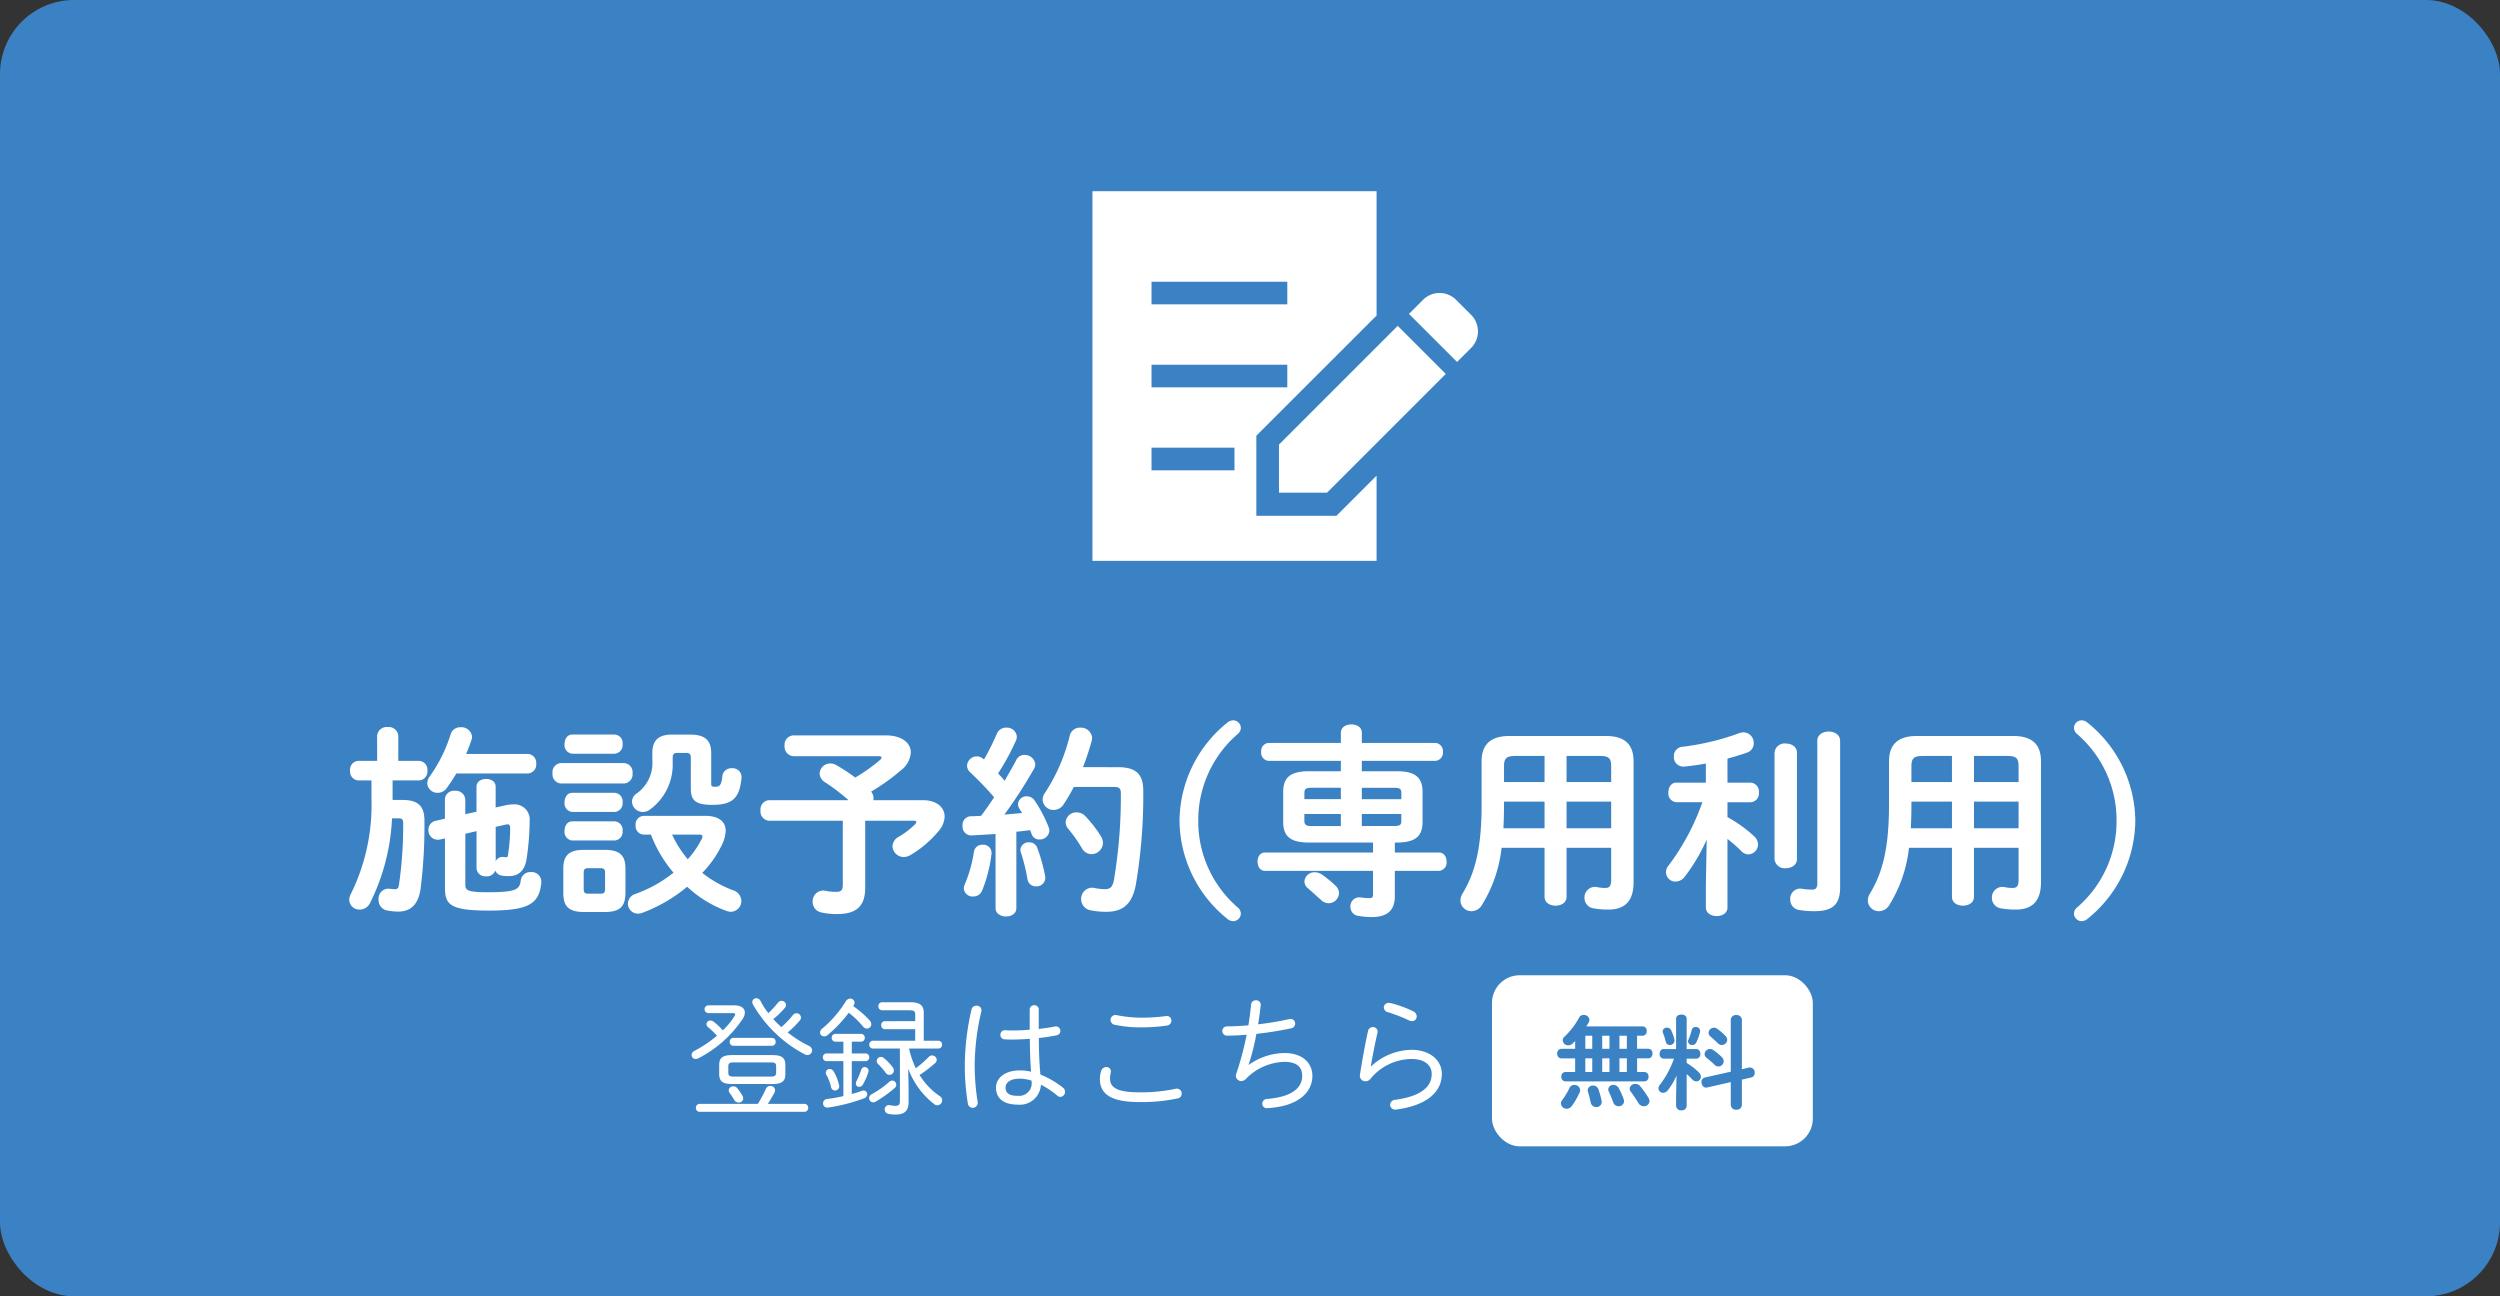 <svg xmlns="http://www.w3.org/2000/svg" width="270" height="140" viewBox="0 0 270 140">
  <rect x="0" y="0" width="270" height="140" fill="#333333" stroke="none"/>
  <g id="Group_3636" data-name="Group 3636" transform="translate(-672 -658)">
    <rect id="Rectangle_3201" data-name="Rectangle 3201" width="270" height="140" rx="8" transform="translate(672 658)" fill="#3b82c5"/>
    <g id="Group_3617" data-name="Group 3617" transform="translate(789.984 678.652)">
      <path id="Path_4391" data-name="Path 4391" d="M427.532,147.736l-1.625-1.624a2.522,2.522,0,0,0-3.567,0l-1.52,1.52,5.192,5.192,1.52-1.52A2.525,2.525,0,0,0,427.532,147.736Z" transform="translate(-386.634 -134.383)" fill="#fff"/>
      <path id="Path_4392" data-name="Path 4392" d="M246.553,203.178v5.192h5.192l12.823-12.823-5.192-5.192Z" transform="translate(-226.408 -175.814)" fill="#fff"/>
      <path id="Path_4393" data-name="Path 4393" d="M17.7,46.779V38.132L30.685,25.148V11.725H0V51.644H30.685v-9.2l-4.336,4.336ZM6.381,21.5H21.045v2.444H6.381Zm0,8.961H21.045v2.444H6.381Zm8.961,11.405H6.381V39.424h8.961Z" transform="translate(0 -11.725)" fill="#fff"/>
    </g>
    <path id="Path_15397" data-name="Path 15397" d="M-84.656-15.576c.22-.528.418-1.034.572-1.518a.975.975,0,0,0,.066-.33,1.153,1.153,0,0,0-1.232-1.034,1.072,1.072,0,0,0-1.078.748A15.978,15.978,0,0,1-88.55-13.2a1.3,1.3,0,0,0-.308.792,1.1,1.1,0,0,0,1.122,1.034,1.2,1.2,0,0,0,.99-.528c.374-.506.7-1.012,1.034-1.562h7.722a.958.958,0,0,0,.9-1.056.958.958,0,0,0-.9-1.056Zm-2.288,9.13V-1.1c0,1.826.616,2.442,4.73,2.442,4.246,0,5.456-.682,5.676-3.014A1.046,1.046,0,0,0-77.66-2.816a1.034,1.034,0,0,0-1.1.9c-.11.99-.528,1.276-3.52,1.276-2.354,0-2.464-.22-2.464-.9V-6.952l1.21-.286v4a.934.934,0,0,0,1.034.88.955.955,0,0,0,.99-.616.915.915,0,0,0,.77.55,4.405,4.405,0,0,0,.7.044c1.012,0,1.716-.55,1.914-1.87a29.362,29.362,0,0,0,.33-4.114,1.634,1.634,0,0,0-1.782-1.76,3.488,3.488,0,0,0-.792.088l-1.1.242v-2.244c0-.572-.506-.836-1.034-.836-.506,0-1.034.264-1.034.836v2.706l-1.21.264V-10.67a1.023,1.023,0,0,0-1.122-.924.969.969,0,0,0-1.078.924v2.09l-.968.22a.98.98,0,0,0-.814.99,1.014,1.014,0,0,0,1.254,1.034ZM-81.466-7.7l1.078-.242c.352-.088.484.022.484.33a18.139,18.139,0,0,1-.264,3.124l-.11.066a1.9,1.9,0,0,1-.33-.022.808.808,0,0,0-.858.462Zm-12.8-7.128h-2.046a.956.956,0,0,0-.88,1.056.956.956,0,0,0,.88,1.056h1.43v1.958a21.684,21.684,0,0,1-2.2,10.252,1.48,1.48,0,0,0-.2.682,1.084,1.084,0,0,0,1.122,1.056,1.235,1.235,0,0,0,1.122-.7,22.743,22.743,0,0,0,2.376-9.152h.7c.4,0,.506.132.506.528a43.812,43.812,0,0,1-.462,6.688c-.044.33-.176.44-.418.44a4.272,4.272,0,0,1-.528-.044A1.074,1.074,0,0,0-94.116.154a1.139,1.139,0,0,0,.99,1.188A6.258,6.258,0,0,0-92,1.452c1.232,0,2.156-.638,2.42-2.442a53.935,53.935,0,0,0,.418-7.392c0-1.562-.682-2.222-2.376-2.222H-92.6v-2.112h2.86a.958.958,0,0,0,.9-1.056.958.958,0,0,0-.9-1.056h-2.244v-2.684a1.034,1.034,0,0,0-1.144-.968,1.034,1.034,0,0,0-1.144.968ZM-69.674,1.5c1.5-.022,2.2-.462,2.222-2.024V-3.19c0-1.364-.55-2.024-2.222-2.024H-71.94c-1.672,0-2.222.66-2.222,2.024V-.528c0,1.364.55,2.024,2.222,2.024ZM-71.5-.484c-.374,0-.462-.154-.462-.506V-2.728c0-.374.11-.506.462-.506h1.386c.352,0,.462.132.462.506V-.99c0,.374-.11.506-.462.506Zm9.064-17.182c-1.562,0-2.112.748-2.112,1.98v.792A4.026,4.026,0,0,1-66.2-11.33a1.118,1.118,0,0,0-.55.924,1.178,1.178,0,0,0,1.166,1.1,1.259,1.259,0,0,0,.748-.242,5.993,5.993,0,0,0,2.486-5.016v-.594c0-.374.132-.528.484-.528h1.012c.33,0,.462.154.462.528v3.3c0,1.3.506,1.782,2.31,1.782,2.178,0,2.948-.7,3.168-2.9a.971.971,0,0,0-1.056-1.056.962.962,0,0,0-1.012.858c-.11.946-.264,1.144-.77,1.144-.352,0-.44-.044-.44-.33v-3.322c0-1.232-.55-1.98-2.222-1.98Zm-3.036,8.778a.915.915,0,0,0-.88,1.012.915.915,0,0,0,.88,1.012h.77A14.146,14.146,0,0,0-62.26-2.75,14.381,14.381,0,0,1-66.352-.462,1.126,1.126,0,0,0-67.188.594a1.084,1.084,0,0,0,1.1,1.078,1.3,1.3,0,0,0,.462-.088,16.65,16.65,0,0,0,4.84-2.816,12.39,12.39,0,0,0,4.268,2.618,1.731,1.731,0,0,0,.44.088A1.169,1.169,0,0,0-54.934.308a1.238,1.238,0,0,0-.924-1.166,12.537,12.537,0,0,1-3.3-1.87A11.285,11.285,0,0,0-57-5.83a3.727,3.727,0,0,0,.374-1.43c0-1.034-.77-1.628-2.222-1.628Zm5.94,2.024c.286,0,.4.044.4.2a.668.668,0,0,1-.066.242A9.95,9.95,0,0,1-60.72-4.2a11.623,11.623,0,0,1-1.694-2.662Zm-8.052-5.522a.986.986,0,0,0,.9-1.1.986.986,0,0,0-.9-1.1h-6.864a.984.984,0,0,0-.88,1.1.984.984,0,0,0,.88,1.1ZM-68.618-15.6a.931.931,0,0,0,.858-1.034.92.92,0,0,0-.858-1.034h-4.576c-.55,0-.836.506-.836,1.034a.93.93,0,0,0,.836,1.034Zm0,6.292a.931.931,0,0,0,.858-1.034.92.92,0,0,0-.858-1.034h-4.576c-.55,0-.836.506-.836,1.034a.93.93,0,0,0,.836,1.034Zm0,3.08A.931.931,0,0,0-67.76-7.26a.92.92,0,0,0-.858-1.034h-4.576c-.55,0-.836.506-.836,1.034a.93.93,0,0,0,.836,1.034ZM-49.3-17.578a1.015,1.015,0,0,0-.968,1.122,1.027,1.027,0,0,0,.968,1.122h9.108c.264,0,.4.044.4.154a.473.473,0,0,1-.2.286,18.47,18.47,0,0,1-2.64,1.87,19.066,19.066,0,0,0-2.046-1.342,1.221,1.221,0,0,0-.638-.176,1.144,1.144,0,0,0-1.166,1.078,1.169,1.169,0,0,0,.616.968,21.169,21.169,0,0,1,2.508,1.914H-51.92a.991.991,0,0,0-.946,1.1A1,1,0,0,0-51.92-8.36h7.942v6.93c0,.55-.176.748-.682.748a5.359,5.359,0,0,1-1.166-.11A1.153,1.153,0,0,0-47.234.4,1.152,1.152,0,0,0-46.31,1.54a7.463,7.463,0,0,0,1.76.176c2.068,0,2.992-.88,2.992-2.838V-8.36h5.214c.22,0,.308.044.308.132a.524.524,0,0,1-.132.242A8.6,8.6,0,0,1-37.95-6.622a1.215,1.215,0,0,0-.66,1.012A1.213,1.213,0,0,0-37.4-4.444a1.453,1.453,0,0,0,.748-.22,11.607,11.607,0,0,0,3.014-2.574,2.522,2.522,0,0,0,.66-1.562c0-.99-.836-1.782-2.376-1.782h-5.324a.9.9,0,0,0,.022-.242,1.113,1.113,0,0,0-.264-.682,22.181,22.181,0,0,0,3.234-2.31A2.628,2.628,0,0,0-36.63-15.73c0-1.034-.968-1.848-2.706-1.848ZM-27.478,1.1c0,.572.572.88,1.122.88.572,0,1.122-.308,1.122-.88V-7.172c.484-.044.99-.11,1.474-.176a2.622,2.622,0,0,1,.176.44.861.861,0,0,0,.836.572,1.027,1.027,0,0,0,1.078-.946,1.094,1.094,0,0,0-.066-.352,14.429,14.429,0,0,0-1.518-2.9A1.012,1.012,0,0,0-24.112-11a.921.921,0,0,0-.946.836.924.924,0,0,0,.132.462c.088.154.2.33.308.506-.638.066-1.276.11-1.914.176a50.625,50.625,0,0,0,3.19-4.928.957.957,0,0,0,.154-.506,1.135,1.135,0,0,0-1.166-1.012.952.952,0,0,0-.9.572c-.352.682-.792,1.43-1.254,2.222a8.2,8.2,0,0,0-.7-.792,26.508,26.508,0,0,0,1.936-3.564,1.02,1.02,0,0,0,.088-.418,1.064,1.064,0,0,0-1.144-.968,1.073,1.073,0,0,0-1.012.66,27.128,27.128,0,0,1-1.386,2.772l-.066-.044a1.078,1.078,0,0,0-.7-.286A1.063,1.063,0,0,0-30.558-14.3a.992.992,0,0,0,.352.726,33.781,33.781,0,0,1,2.574,2.684c-.462.682-.924,1.364-1.408,2-.374.022-.748.044-1.1.044a.926.926,0,0,0-.9,1.034A.935.935,0,0,0-30.1-6.776c.836-.044,1.716-.088,2.618-.154Zm9.438-15.246a27.187,27.187,0,0,0,.946-2.86,1.485,1.485,0,0,0,.044-.308,1.218,1.218,0,0,0-1.276-1.1,1.118,1.118,0,0,0-1.144.88,19.883,19.883,0,0,1-2.684,6.182,1.2,1.2,0,0,0-.242.726,1.167,1.167,0,0,0,1.188,1.1,1.289,1.289,0,0,0,1.1-.638,19.283,19.283,0,0,0,1.078-1.848h4.29c.616,0,.792.154.792.682A54.208,54.208,0,0,1-14.7-1.936c-.154.77-.418.968-.99.968a5.487,5.487,0,0,1-1.1-.132A1.2,1.2,0,0,0-18.238.11,1.227,1.227,0,0,0-17.16,1.32a8.009,8.009,0,0,0,1.628.154c1.738,0,2.772-.748,3.19-2.86a57.384,57.384,0,0,0,.814-10.252c0-1.694-.748-2.508-2.706-2.508Zm-4.928,8.734a.9.9,0,0,0-.88-.616.871.871,0,0,0-.946.792.7.7,0,0,0,.044.286A19.913,19.913,0,0,1-24.024-2a.9.9,0,0,0,.924.726.94.94,0,0,0,.968-1.166A19.132,19.132,0,0,0-22.968-5.412Zm-6.842.374A14.56,14.56,0,0,1-30.8-1.5a1.175,1.175,0,0,0-.11.44.942.942,0,0,0,1.012.88,1.015,1.015,0,0,0,.968-.638,15.27,15.27,0,0,0,1.012-3.96.887.887,0,0,0-.968-.99A.9.9,0,0,0-29.81-5.038Zm12.034-3.806a1.243,1.243,0,0,0-.946-.418A1.146,1.146,0,0,0-19.91-8.206a1.131,1.131,0,0,0,.286.726A16.136,16.136,0,0,1-18.15-5.39a1.192,1.192,0,0,0,1.034.638,1.24,1.24,0,0,0,1.232-1.21,1.327,1.327,0,0,0-.22-.726A13.157,13.157,0,0,0-17.776-8.844Zm10.164.484A13.739,13.739,0,0,0-2.464,2.222a1.012,1.012,0,0,0,.66.264A.838.838,0,0,0-.99,1.694a.854.854,0,0,0-.33-.682A12.276,12.276,0,0,1-5.588-8.36,12.276,12.276,0,0,1-1.32-17.732a.854.854,0,0,0,.33-.682.838.838,0,0,0-.814-.792,1.012,1.012,0,0,0-.66.264A13.739,13.739,0,0,0-7.612-8.36ZM15.642-6.006h.22c2,0,2.772-.682,2.772-2.222v-3.256c0-1.54-.77-2.222-2.772-2.222H12.078v-1.122H20a.882.882,0,0,0,.836-.968A.882.882,0,0,0,20-16.764h-7.92v-1.1c0-.616-.572-.9-1.122-.9-.572,0-1.144.286-1.144.9v1.1H2.024a.865.865,0,0,0-.814.968.865.865,0,0,0,.814.968H9.812v1.122H6.358c-2,0-2.772.682-2.772,2.222v3.256c0,1.54.77,2.222,2.772,2.222h6.93v1.078H1.606c-.528,0-.792.484-.792.99,0,.484.264.99.792.99H13.288V-.462c0,.4-.088.462-.462.462-.242,0-.616-.044-.814-.066a.963.963,0,0,0-1.166.99.966.966,0,0,0,.858.99,8.819,8.819,0,0,0,1.408.132c1.716,0,2.53-.726,2.53-2.244v-2.75h4.774a.885.885,0,0,0,.814-.99c0-.506-.264-.99-.814-.99H15.642Zm-9-1.782c-.44,0-.77-.044-.77-.55v-.748H9.812v1.3Zm5.434,0v-1.3h4.268v.748c0,.4-.132.55-.77.55Zm4.268-2.9H12.078v-1.232h3.5c.638,0,.77.154.77.572ZM9.812-11.924v1.232H5.874v-.66c0-.418.132-.572.77-.572ZM7.766-2.552A1.37,1.37,0,0,0,7-2.794a1.078,1.078,0,0,0-1.122.99.985.985,0,0,0,.418.77C6.71-.682,7.216-.2,7.7.22a1.2,1.2,0,0,0,.792.33A1.134,1.134,0,0,0,9.614-.528a1.151,1.151,0,0,0-.374-.814A12.261,12.261,0,0,0,7.766-2.552Zm20.24-14.96c-2.068,0-2.992.968-2.992,2.728v4.664c0,4.686-.682,7.348-2.068,9.636a1.453,1.453,0,0,0-.22.748,1.179,1.179,0,0,0,1.21,1.144A1.326,1.326,0,0,0,25.058.726a14.766,14.766,0,0,0,2.112-6.16h4.642v5.3c0,.638.594.946,1.188.946s1.188-.308,1.188-.946v-5.3h4.818V-2c0,.66-.154.9-.638.9a4.058,4.058,0,0,1-.858-.088A1.136,1.136,0,0,0,36.124-.044,1.14,1.14,0,0,0,37.092,1.1a8.819,8.819,0,0,0,1.628.132c1.892,0,2.706-1.056,2.706-2.948V-14.784c0-1.76-.9-2.728-2.97-2.728Zm6.182,2.156h3.63c.946,0,1.188.264,1.188,1.1v1.716H34.188Zm4.818,4.928v2.882H34.188v-2.882ZM27.368-7.546c.044-.858.066-1.694.066-2.552v-.33h4.378v2.882Zm.066-4.994v-1.716c0-.836.264-1.1,1.21-1.1h3.168v2.816Zm21.8,11.2V1.012c0,.616.594.924,1.166.924.594,0,1.166-.308,1.166-.924V-6.4A16.7,16.7,0,0,1,53.02-5.126a1.1,1.1,0,0,0,.814.4,1.087,1.087,0,0,0,1.034-1.078,1.237,1.237,0,0,0-.4-.858,14.494,14.494,0,0,0-2.9-2.09v-1.606h2.508a.942.942,0,0,0,.88-1.056.942.942,0,0,0-.88-1.056H51.568v-2.6c.748-.2,1.474-.418,2.134-.66a1.037,1.037,0,0,0,.7-.99,1.133,1.133,0,0,0-1.078-1.188,1.33,1.33,0,0,0-.484.088,27.084,27.084,0,0,1-6.16,1.474.993.993,0,0,0-.9,1.056A1.018,1.018,0,0,0,46.9-14.212a22.845,22.845,0,0,0,2.332-.33v2.068h-3.19c-.572,0-.858.528-.858,1.056a.942.942,0,0,0,.88,1.056h2.794A25.231,25.231,0,0,1,45.188-3.5a1.086,1.086,0,0,0-.264.7,1.028,1.028,0,0,0,1.034,1.012,1.287,1.287,0,0,0,1.012-.55,19.813,19.813,0,0,0,2.354-3.982Zm14.5-15.642c0-.682-.616-1.012-1.232-1.012s-1.232.33-1.232,1.012V-1.606c0,.594-.264.682-.55.682a6.272,6.272,0,0,1-1.1-.088A1.085,1.085,0,0,0,58.344.132a1.12,1.12,0,0,0,.946,1.144,10.1,10.1,0,0,0,1.672.132c2.024,0,2.772-.77,2.772-2.6ZM56.65-4.224a1.085,1.085,0,0,0,1.21.99c.616,0,1.21-.33,1.21-.99V-15.708c0-.66-.594-.99-1.21-.99a1.085,1.085,0,0,0-1.21.99ZM72.006-17.512c-2.068,0-2.992.968-2.992,2.728v4.664c0,4.686-.682,7.348-2.068,9.636a1.453,1.453,0,0,0-.22.748,1.179,1.179,0,0,0,1.21,1.144A1.326,1.326,0,0,0,69.058.726a14.766,14.766,0,0,0,2.112-6.16h4.642v5.3c0,.638.594.946,1.188.946s1.188-.308,1.188-.946v-5.3h4.818V-2c0,.66-.154.9-.638.9a4.058,4.058,0,0,1-.858-.088A1.136,1.136,0,0,0,80.124-.044,1.14,1.14,0,0,0,81.092,1.1a8.819,8.819,0,0,0,1.628.132c1.892,0,2.706-1.056,2.706-2.948V-14.784c0-1.76-.9-2.728-2.97-2.728Zm6.182,2.156h3.63c.946,0,1.188.264,1.188,1.1v1.716H78.188Zm4.818,4.928v2.882H78.188v-2.882ZM71.368-7.546c.044-.858.066-1.694.066-2.552v-.33h4.378v2.882Zm.066-4.994v-1.716c0-.836.264-1.1,1.21-1.1h3.168v2.816ZM95.612-8.36a13.738,13.738,0,0,0-5.148-10.582,1.012,1.012,0,0,0-.66-.264.838.838,0,0,0-.814.792.854.854,0,0,0,.33.682A12.276,12.276,0,0,1,93.588-8.36,12.276,12.276,0,0,1,89.32,1.012a.854.854,0,0,0-.33.682.838.838,0,0,0,.814.792,1.012,1.012,0,0,0,.66-.264A13.739,13.739,0,0,0,95.612-8.36Z" transform="translate(807 755)" fill="#fff"/>
    <g id="Group_3619" data-name="Group 3619" transform="translate(18.839 -4.1)">
      <path id="Path_15398" data-name="Path 15398" d="M-32.7-9.338a9.16,9.16,0,0,0,1.232-1.19.53.53,0,0,0,.14-.336.476.476,0,0,0-.476-.448.508.508,0,0,0-.406.224,10.868,10.868,0,0,1-1.022,1.106,7.884,7.884,0,0,1-.84-1.3.515.515,0,0,0-.448-.308.428.428,0,0,0-.448.42.57.57,0,0,0,.07.252A13.94,13.94,0,0,0-29.33-5.544a.681.681,0,0,0,.308.084.505.505,0,0,0,.518-.5.575.575,0,0,0-.378-.5A12.55,12.55,0,0,1-31.15-7.9a9.365,9.365,0,0,0,1.3-1.274.5.5,0,0,0,.14-.336.491.491,0,0,0-.49-.462.506.506,0,0,0-.392.21A9.059,9.059,0,0,1-31.836-8.47C-32.13-8.75-32.424-9.03-32.7-9.338Zm-.084,7.014c1.022,0,1.386-.322,1.386-1.05V-4.4c0-.728-.364-1.05-1.386-1.05H-37.17c-1.022,0-1.372.322-1.372,1.05v1.022c.014.91.574,1.036,1.372,1.05Zm-4.186-.8c-.462,0-.588-.112-.588-.42v-.686c0-.322.126-.434.588-.434h3.99c.476,0,.588.112.588.434v.686c-.014.392-.252.406-.588.42Zm-2.716-7.7a.415.415,0,0,0-.434.42.415.415,0,0,0,.434.42h2.618q.252,0,.252.126a.334.334,0,0,1-.056.168A7.837,7.837,0,0,1-38.15-8.12a6.428,6.428,0,0,0-.994-.938.631.631,0,0,0-.35-.126.407.407,0,0,0-.42.392.433.433,0,0,0,.182.336,10.3,10.3,0,0,1,.952.91,12.981,12.981,0,0,1-2.408,1.624.533.533,0,0,0-.336.462.439.439,0,0,0,.448.434.677.677,0,0,0,.294-.084,12.73,12.73,0,0,0,4.8-4.284,1.245,1.245,0,0,0,.21-.644c0-.462-.392-.784-1.134-.784Zm6.4,10.64q.378-.588.714-1.218a.69.69,0,0,0,.07-.252.488.488,0,0,0-.518-.462.513.513,0,0,0-.49.336,14.756,14.756,0,0,1-.854,1.6h-6.286a.4.4,0,0,0-.406.42.4.4,0,0,0,.406.434h11.3a.407.407,0,0,0,.42-.434.4.4,0,0,0-.42-.42Zm-3.29-1.68a.566.566,0,0,0-.448-.21.458.458,0,0,0-.49.42.493.493,0,0,0,.112.308,7.27,7.27,0,0,1,.476.728.557.557,0,0,0,.49.294.47.47,0,0,0,.49-.448.588.588,0,0,0-.084-.294A6.184,6.184,0,0,0-36.582-1.862Zm3.724-4.592a.4.4,0,0,0,.406-.434.392.392,0,0,0-.406-.42h-4.158a.389.389,0,0,0-.392.42.393.393,0,0,0,.392.434ZM-18.13-3.99A8.616,8.616,0,0,0-15.3-.14a.5.5,0,0,0,.322.112.548.548,0,0,0,.518-.532.529.529,0,0,0-.266-.462A7.387,7.387,0,0,1-16.9-3.3a14.37,14.37,0,0,0,1.652-1.26.5.5,0,0,0,.2-.378.506.506,0,0,0-.5-.476.516.516,0,0,0-.364.168,11.726,11.726,0,0,1-1.4,1.218,10.322,10.322,0,0,1-.728-2.128h3.164a.4.4,0,0,0,.406-.42A.4.4,0,0,0-14.882-7H-16.45v-3.024c0-.77-.392-1.134-1.442-1.134h-3.052a.4.4,0,0,0-.406.434.412.412,0,0,0,.406.434h2.9c.574,0,.672.112.672.476v.7H-20.65a.393.393,0,0,0-.392.434.4.4,0,0,0,.392.434h3.276V-7h-4.564a.389.389,0,0,0-.392.42.389.389,0,0,0,.392.42h2.912V-.518c0,.406-.1.546-.49.546a2.816,2.816,0,0,1-.6-.07.449.449,0,0,0-.546.462A.474.474,0,0,0-20.258.9a3.665,3.665,0,0,0,.77.07c1.064,0,1.4-.5,1.4-1.358V-2.1Zm-5.894-6.818a.6.6,0,0,0,.1-.308.442.442,0,0,0-.462-.434.567.567,0,0,0-.476.28A12.17,12.17,0,0,1-27.426-8.3a.528.528,0,0,0-.224.406.428.428,0,0,0,.448.42.515.515,0,0,0,.35-.126,14.063,14.063,0,0,0,2.3-2.422A9.325,9.325,0,0,1-23-8.526a.534.534,0,0,0,.42.21.466.466,0,0,0,.462-.462.594.594,0,0,0-.168-.406,10.643,10.643,0,0,0-1.778-1.554ZM-25.13-6.9v1.274h-1.82a.385.385,0,0,0-.392.406.389.389,0,0,0,.392.42h1.82v3.78a15.279,15.279,0,0,1-1.75.308.48.48,0,0,0-.448.476.458.458,0,0,0,.56.448A18.512,18.512,0,0,0-22.89-.784a.473.473,0,0,0,.336-.434.4.4,0,0,0-.406-.406.55.55,0,0,0-.2.042c-.35.126-.7.238-1.064.336V-4.8h1.484a.4.4,0,0,0,.406-.42.4.4,0,0,0-.406-.406H-24.22V-6.9h.994a.4.4,0,0,0,.406-.42.4.4,0,0,0-.406-.42H-26a.4.4,0,0,0-.392.42A.4.4,0,0,0-26-6.9Zm4.4,1.792a.535.535,0,0,0-.35-.14.439.439,0,0,0-.448.434.463.463,0,0,0,.154.336,7.751,7.751,0,0,1,.826.952.468.468,0,0,0,.392.21.472.472,0,0,0,.476-.476.565.565,0,0,0-.126-.35A5.921,5.921,0,0,0-20.734-5.11Zm.56,2.548a10.525,10.525,0,0,1-1.89,1.33.5.5,0,0,0-.294.434A.454.454,0,0,0-21.9-.35a.432.432,0,0,0,.252-.07A13.324,13.324,0,0,0-19.586-1.9a.459.459,0,0,0,.168-.35.448.448,0,0,0-.434-.448A.5.5,0,0,0-20.174-2.562Zm-6.006-1.12a.518.518,0,0,0-.434-.266.407.407,0,0,0-.42.392.48.48,0,0,0,.056.224A4.972,4.972,0,0,1-26.46-2a.443.443,0,0,0,.434.378.461.461,0,0,0,.42-.616A4.931,4.931,0,0,0-26.18-3.682Zm2.982-.2a11.246,11.246,0,0,1-.518,1.246.69.69,0,0,0-.07.252.35.35,0,0,0,.35.364A.5.5,0,0,0-23-2.31a6.57,6.57,0,0,0,.56-1.288.355.355,0,0,0,.028-.168.4.4,0,0,0-.406-.392A.393.393,0,0,0-23.2-3.878Zm19.166-6.468a.47.47,0,0,0-.49-.49.477.477,0,0,0-.49.49V-8.19c-.686.056-1.372.084-1.988.084-.224,0-.434-.014-.644-.028a.475.475,0,0,0-.532.49.466.466,0,0,0,.448.49c.238.014.476.028.728.028.63,0,1.3-.028,2-.084.014,1.19.042,2.366.14,3.556a5.219,5.219,0,0,0-1.2-.14c-1.708,0-2.59.882-2.59,1.848C-8.652-.742-7.784-.1-6.3-.1A2.281,2.281,0,0,0-3.794-2.254a9.606,9.606,0,0,1,1.778,1.19.483.483,0,0,0,.336.126.538.538,0,0,0,.49-.546.542.542,0,0,0-.224-.448A9.772,9.772,0,0,0-3.85-3.346c-.126-1.316-.168-2.632-.168-3.948.658-.07,1.316-.168,1.918-.294a.474.474,0,0,0,.406-.476.484.484,0,0,0-.63-.462c-.518.1-1.106.182-1.708.252v-2.072ZM-6.3-1.05c-.924,0-1.316-.294-1.316-.9,0-.5.448-.952,1.554-.952a4.235,4.235,0,0,1,1.26.21v.1A1.364,1.364,0,0,1-6.3-1.05Zm-5-9.282a27.206,27.206,0,0,0-.714,5.852A24.512,24.512,0,0,0-11.69-.252a.539.539,0,0,0,.532.5.546.546,0,0,0,.518-.7,25.371,25.371,0,0,1-.308-4.018,25.884,25.884,0,0,1,.714-5.684.5.5,0,0,0-.518-.63A.526.526,0,0,0-11.3-10.332ZM4.41-9.758a.532.532,0,0,0-.686.5.542.542,0,0,0,.448.532,13.22,13.22,0,0,0,2.9.28,18.026,18.026,0,0,0,2.772-.2A.535.535,0,0,0,10.3-9.17a.5.5,0,0,0-.616-.49,20.118,20.118,0,0,1-2.632.168A13.919,13.919,0,0,1,4.41-9.758ZM6.846-.378A18.6,18.6,0,0,0,10.962-.77a.515.515,0,0,0,.448-.518.533.533,0,0,0-.686-.518,17.89,17.89,0,0,1-3.892.378c-2.45,0-3.164-.546-3.164-1.5a2.833,2.833,0,0,1,.07-.6.476.476,0,0,0-.476-.63.581.581,0,0,0-.56.448,2.585,2.585,0,0,0-.126.84C2.576-1.274,3.71-.378,6.846-.378ZM18.634-4.41a23.923,23.923,0,0,0,.84-3.332,37.519,37.519,0,0,0,3.752-.6.518.518,0,0,0,.434-.518.473.473,0,0,0-.5-.49,1.1,1.1,0,0,0-.2.028,31.277,31.277,0,0,1-3.3.546c.112-.686.21-1.386.28-2.058a.476.476,0,0,0-.518-.532.491.491,0,0,0-.518.448c-.07.742-.168,1.484-.294,2.254-.84.07-1.624.112-2.3.112a.5.5,0,0,0-.518.5.5.5,0,0,0,.532.5c.63,0,1.344-.028,2.1-.1A33.031,33.031,0,0,1,17.3-3.43a.562.562,0,0,0-.042.21.58.58,0,0,0,.588.574.724.724,0,0,0,.476-.21,5.982,5.982,0,0,1,4.2-1.862c1.3,0,1.9.546,1.9,1.512,0,1.288-1.092,2.268-3.78,2.492a.515.515,0,0,0-.532.5.49.49,0,0,0,.574.49C23.8.112,25.522-1.3,25.522-3.206c0-1.428-1.12-2.464-2.968-2.464A6.734,6.734,0,0,0,18.662-4.4Zm15.372-6.65a1.081,1.081,0,0,0-.21-.028.515.515,0,0,0-.56.49.561.561,0,0,0,.448.518,16.417,16.417,0,0,1,2.268.882.844.844,0,0,0,.336.084.5.5,0,0,0,.5-.518.612.612,0,0,0-.378-.546A12.414,12.414,0,0,0,34.006-11.06Zm-2.17,6.818c.182-1.106.434-2.38.714-3.612a.483.483,0,0,0-.49-.616.522.522,0,0,0-.532.434c-.336,1.526-.644,3.248-.868,4.7a.6.6,0,0,0,.6.714.672.672,0,0,0,.5-.224,5.807,5.807,0,0,1,4.466-2.184c1.358,0,2.184.63,2.184,1.624,0,1.442-1.26,2.422-3.948,2.786a.57.57,0,0,0-.546.532.554.554,0,0,0,.672.518c3.164-.42,4.914-1.806,4.914-3.85,0-1.526-1.358-2.6-3.276-2.6a6.533,6.533,0,0,0-4.368,1.792Z" transform="translate(769.376 781.5)" fill="#fff"/>
      <rect id="Rectangle_3199" data-name="Rectangle 3199" width="34.653" height="18.48" rx="3" transform="translate(814.293 767.426)" fill="#fff"/>
      <path id="Path_15399" data-name="Path 15399" d="M-8.723-3.124H-9.779a.464.464,0,0,0-.44.506.464.464,0,0,0,.44.506h8.536A.457.457,0,0,0-.8-2.618a.457.457,0,0,0-.44-.506h-.792V-4.6H-.814a.467.467,0,0,0,.44-.517.461.461,0,0,0-.44-.517H-2.035V-7.04h.6a.457.457,0,0,0,.44-.506.457.457,0,0,0-.44-.506H-7.513c.1-.165.2-.319.275-.473a.513.513,0,0,0,.055-.242.582.582,0,0,0-.627-.517.53.53,0,0,0-.484.275A7.721,7.721,0,0,1-9.878-6.941a.536.536,0,0,0-.187.4.583.583,0,0,0,.594.539.7.7,0,0,0,.462-.187c.1-.088.187-.176.286-.275v.836h-1.5a.468.468,0,0,0-.44.517.474.474,0,0,0,.44.517h1.5Zm1.1,0V-4.6h.748v1.474Zm0-2.508V-7.04h.748v1.408ZM-5.8-7.04h.781v1.408H-5.8Zm0,2.442h.781v1.474H-5.8ZM-3.938-7.04h.8v1.408h-.8Zm0,2.442h.8v1.474h-.8Zm-5.4,3.212a8,8,0,0,1-.8,1.32.54.54,0,0,0-.121.341.618.618,0,0,0,.627.572A.689.689,0,0,0-9.075.539,8.18,8.18,0,0,0-8.239-.913a.555.555,0,0,0,.055-.253.6.6,0,0,0-.627-.561A.559.559,0,0,0-9.339-1.386Zm3.135.154a.607.607,0,0,0-.583-.429.546.546,0,0,0-.583.517.547.547,0,0,0,.033.176c.11.341.22.8.3,1.155A.581.581,0,0,0-6.457.66.556.556,0,0,0-5.863,0,8.654,8.654,0,0,0-6.2-1.232Zm4.5-.363a.642.642,0,0,0-.517-.242.579.579,0,0,0-.616.517.581.581,0,0,0,.132.341A13.7,13.7,0,0,1-1.892.231a.67.67,0,0,0,.583.341A.582.582,0,0,0-.693.022a.706.706,0,0,0-.1-.341A10.7,10.7,0,0,0-1.7-1.595Zm-2.31.209a.664.664,0,0,0-.572-.341.514.514,0,0,0-.561.473.513.513,0,0,0,.055.242c.165.352.352.8.484,1.177a.6.6,0,0,0,.572.407A.553.553,0,0,0-3.443.033a.822.822,0,0,0-.033-.22A8.458,8.458,0,0,0-4.015-1.386Zm6.193.781V.517a.519.519,0,0,0,.572.5.519.519,0,0,0,.572-.5V-2.9a6.124,6.124,0,0,1,.605.583.591.591,0,0,0,.429.209.5.5,0,0,0,.5-.5.666.666,0,0,0-.187-.44A6.824,6.824,0,0,0,3.322-4.1v-.462H4.378A.465.465,0,0,0,4.8-5.082c0-.264-.143-.517-.418-.517H3.322V-8.888c0-.3-.286-.44-.572-.44s-.572.143-.572.44V-5.6H.8C.539-5.6.4-5.346.4-5.082a.465.465,0,0,0,.418.517H1.947A10.089,10.089,0,0,1,.418-1.727a.588.588,0,0,0-.143.363A.493.493,0,0,0,.781-.88a.642.642,0,0,0,.5-.264,7.185,7.185,0,0,0,.946-1.6ZM9.284-3.421V-8.767a.534.534,0,0,0-.594-.506.538.538,0,0,0-.605.506v5.61L5.291-2.53a.472.472,0,0,0-.374.495c0,.319.242.671.616.583l2.552-.583V.44A.538.538,0,0,0,8.69.946.534.534,0,0,0,9.284.44V-2.3l1-.231a.481.481,0,0,0,.385-.5.53.53,0,0,0-.616-.572ZM3.872-7.678A6.851,6.851,0,0,1,3.509-6.6a.377.377,0,0,0-.044.176.435.435,0,0,0,.473.385.458.458,0,0,0,.407-.242,6.029,6.029,0,0,0,.418-1.155.446.446,0,0,0-.473-.55A.411.411,0,0,0,3.872-7.678Zm-2.233.033a.465.465,0,0,0-.44-.264.428.428,0,0,0-.473.385.547.547,0,0,0,.033.176,6.756,6.756,0,0,1,.3.946.442.442,0,0,0,.451.363A.491.491,0,0,0,2-6.622,4.929,4.929,0,0,0,1.639-7.645Zm4.983-.143a.591.591,0,0,0-.352-.121.581.581,0,0,0-.583.55.548.548,0,0,0,.209.407c.242.209.539.473.8.726a.6.6,0,0,0,.429.187A.58.58,0,0,0,7.7-6.6a.607.607,0,0,0-.176-.407A5.54,5.54,0,0,0,6.622-7.788ZM6.2-5.489a.591.591,0,0,0-.352-.121.592.592,0,0,0-.594.55.513.513,0,0,0,.22.407,10.7,10.7,0,0,1,.858.748.58.58,0,0,0,.418.187.59.59,0,0,0,.572-.572A.607.607,0,0,0,7.15-4.7,6.338,6.338,0,0,0,6.2-5.489Z" transform="translate(832 781)" fill="#3b82c5"/>
    </g>
  </g>
</svg>
